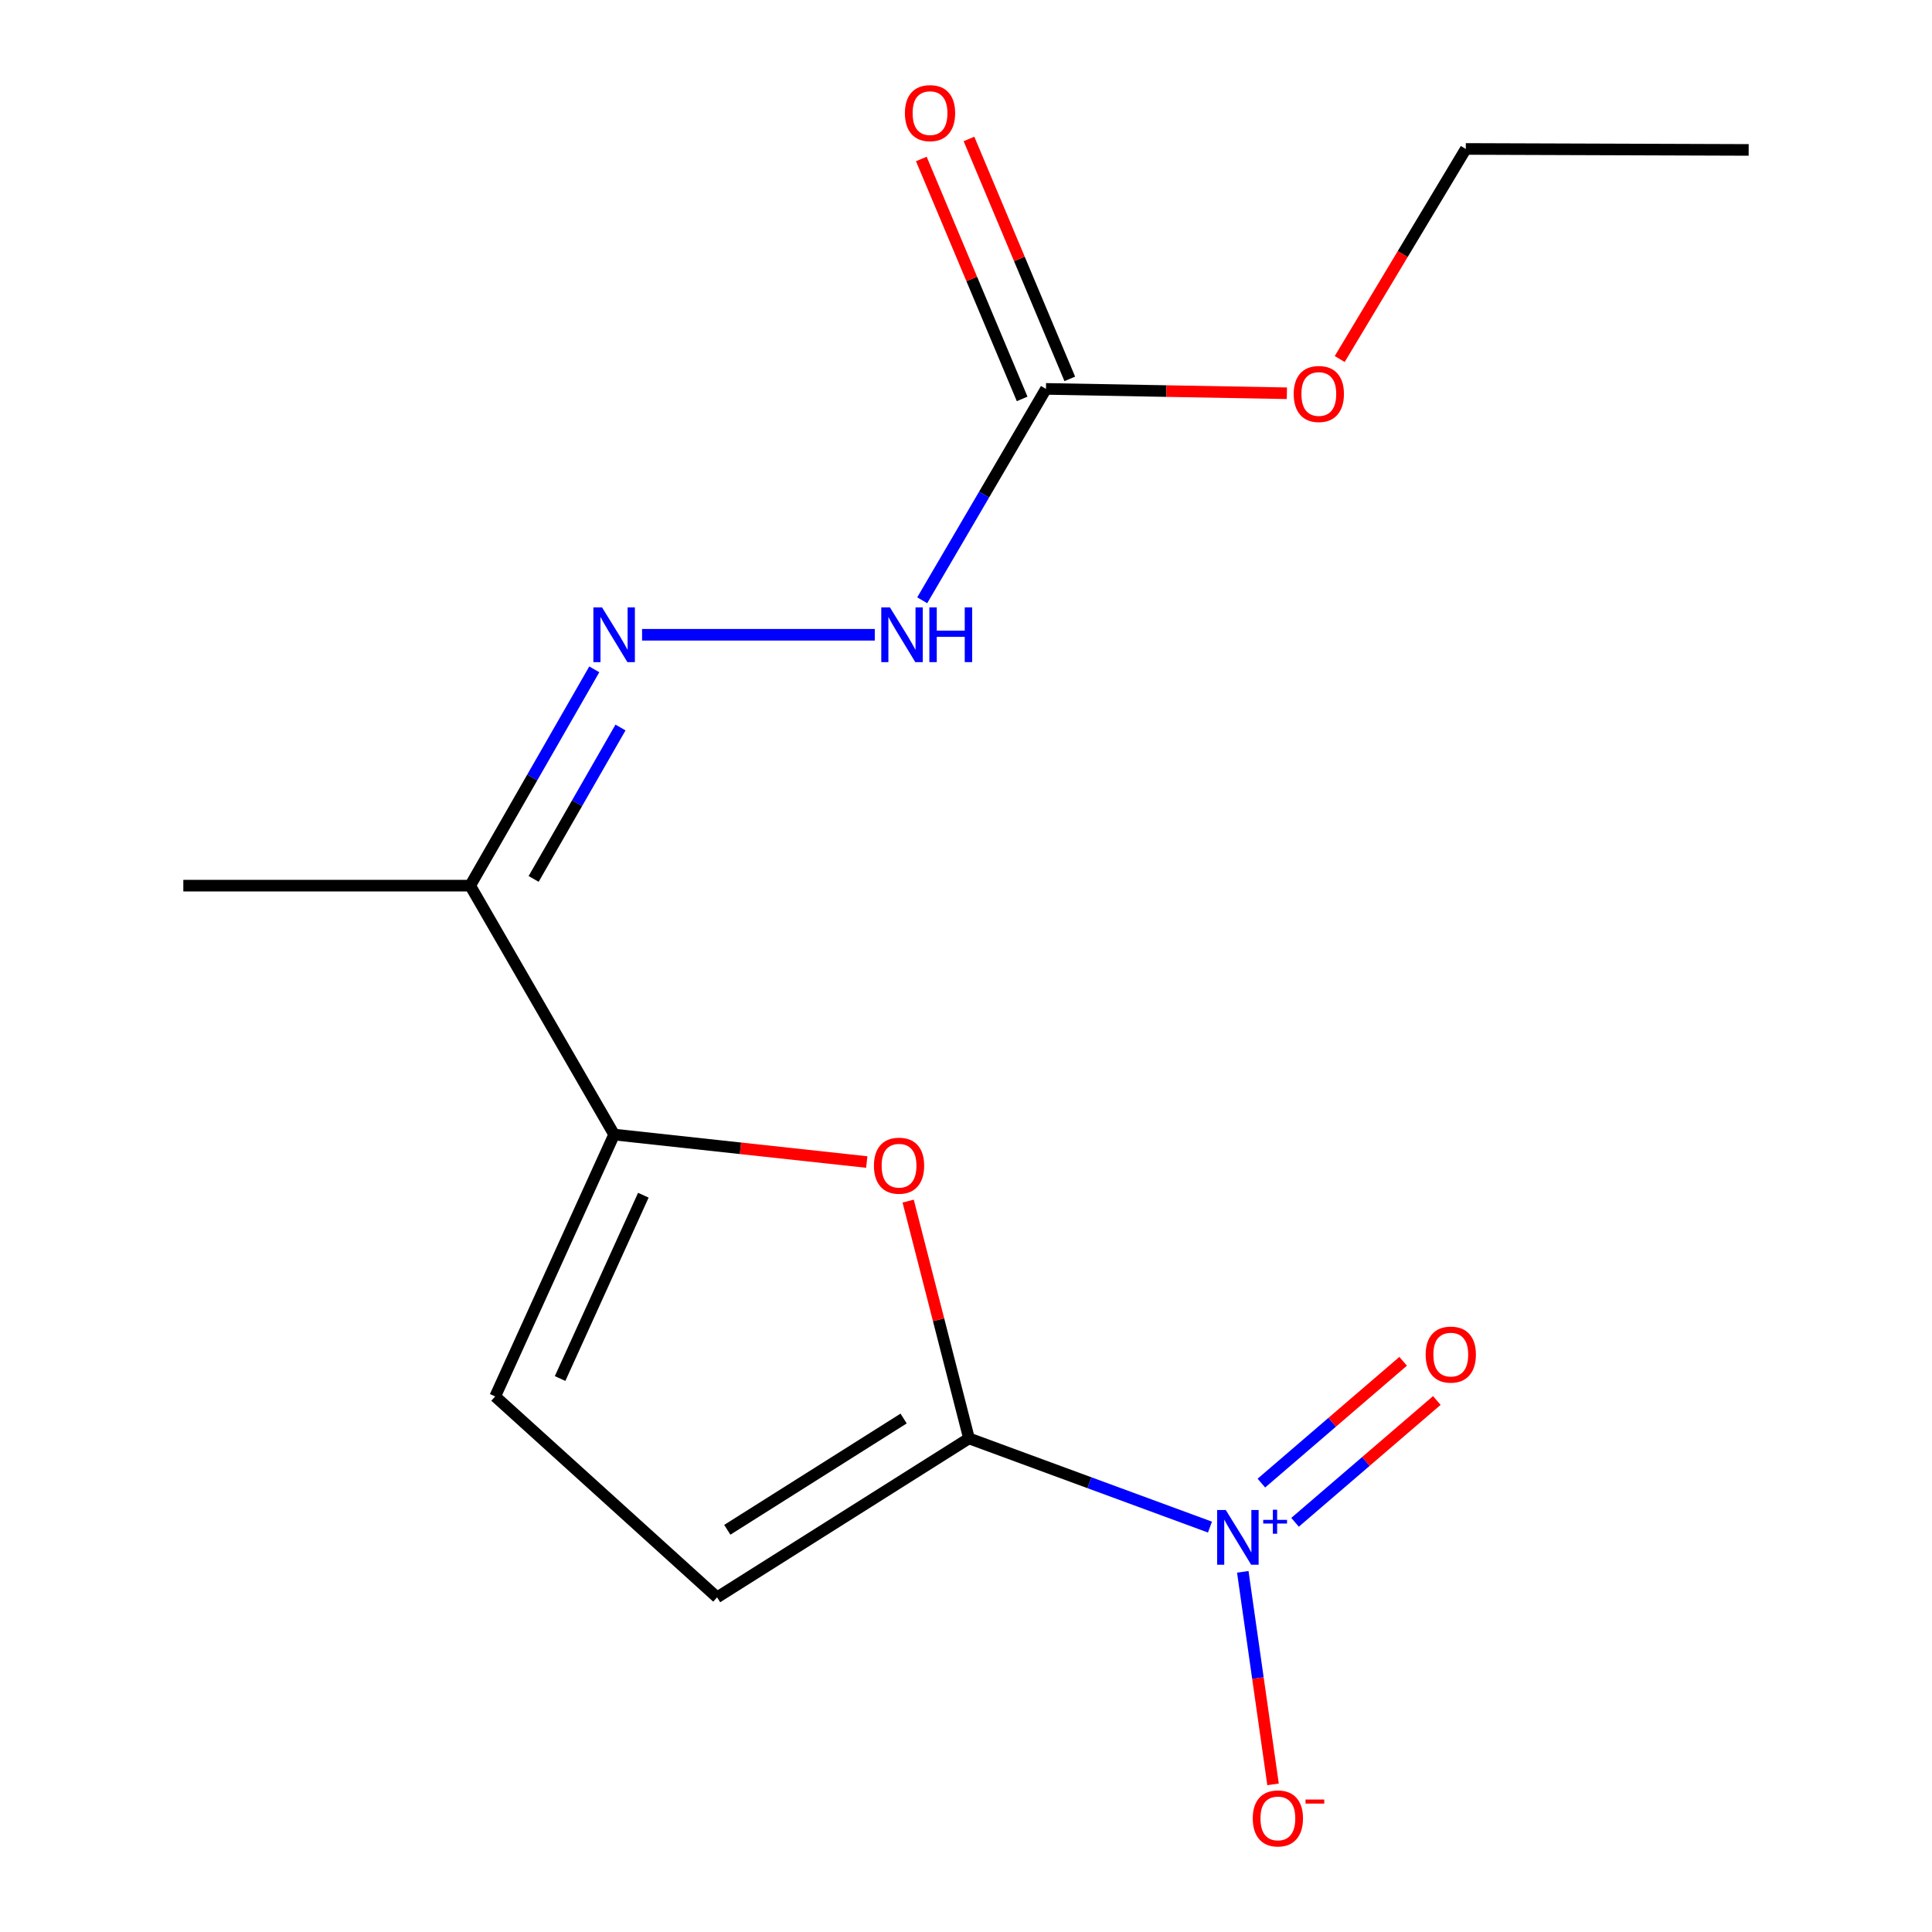 <?xml version='1.0' encoding='iso-8859-1'?>
<svg version='1.1' baseProfile='full'
              xmlns='http://www.w3.org/2000/svg'
                      xmlns:rdkit='http://www.rdkit.org/xml'
                      xmlns:xlink='http://www.w3.org/1999/xlink'
                  xml:space='preserve'
width='1000px' height='1000px' viewBox='0 0 1000 1000'>
<!-- END OF HEADER -->
<rect style='opacity:1.0;fill:#FFFFFF;stroke:none' width='1000' height='1000' x='0' y='0'> </rect>
<path class='bond-0' d='M 501.546,744.51 L 563.911,767.465' style='fill:none;fill-rule:evenodd;stroke:#000000;stroke-width:6px;stroke-linecap:butt;stroke-linejoin:miter;stroke-opacity:1' />
<path class='bond-0' d='M 563.911,767.465 L 626.276,790.42' style='fill:none;fill-rule:evenodd;stroke:#0000FF;stroke-width:6px;stroke-linecap:butt;stroke-linejoin:miter;stroke-opacity:1' />
<path class='bond-1' d='M 501.546,744.51 L 485.803,683.098' style='fill:none;fill-rule:evenodd;stroke:#000000;stroke-width:6px;stroke-linecap:butt;stroke-linejoin:miter;stroke-opacity:1' />
<path class='bond-1' d='M 485.803,683.098 L 470.061,621.686' style='fill:none;fill-rule:evenodd;stroke:#FF0000;stroke-width:6px;stroke-linecap:butt;stroke-linejoin:miter;stroke-opacity:1' />
<path class='bond-3' d='M 501.546,744.51 L 371.166,826.783' style='fill:none;fill-rule:evenodd;stroke:#000000;stroke-width:6px;stroke-linecap:butt;stroke-linejoin:miter;stroke-opacity:1' />
<path class='bond-3' d='M 467.713,734.228 L 376.447,791.819' style='fill:none;fill-rule:evenodd;stroke:#000000;stroke-width:6px;stroke-linecap:butt;stroke-linejoin:miter;stroke-opacity:1' />
<path class='bond-9' d='M 643.263,813.569 L 651.095,868.578' style='fill:none;fill-rule:evenodd;stroke:#0000FF;stroke-width:6px;stroke-linecap:butt;stroke-linejoin:miter;stroke-opacity:1' />
<path class='bond-9' d='M 651.095,868.578 L 658.928,923.586' style='fill:none;fill-rule:evenodd;stroke:#FF0000;stroke-width:6px;stroke-linecap:butt;stroke-linejoin:miter;stroke-opacity:1' />
<path class='bond-10' d='M 670.321,787.941 L 707.008,756.42' style='fill:none;fill-rule:evenodd;stroke:#0000FF;stroke-width:6px;stroke-linecap:butt;stroke-linejoin:miter;stroke-opacity:1' />
<path class='bond-10' d='M 707.008,756.42 L 743.695,724.899' style='fill:none;fill-rule:evenodd;stroke:#FF0000;stroke-width:6px;stroke-linecap:butt;stroke-linejoin:miter;stroke-opacity:1' />
<path class='bond-10' d='M 652.888,767.651 L 689.575,736.13' style='fill:none;fill-rule:evenodd;stroke:#0000FF;stroke-width:6px;stroke-linecap:butt;stroke-linejoin:miter;stroke-opacity:1' />
<path class='bond-10' d='M 689.575,736.13 L 726.261,704.609' style='fill:none;fill-rule:evenodd;stroke:#FF0000;stroke-width:6px;stroke-linecap:butt;stroke-linejoin:miter;stroke-opacity:1' />
<path class='bond-2' d='M 448.634,601.464 L 383.253,594.355' style='fill:none;fill-rule:evenodd;stroke:#FF0000;stroke-width:6px;stroke-linecap:butt;stroke-linejoin:miter;stroke-opacity:1' />
<path class='bond-2' d='M 383.253,594.355 L 317.872,587.245' style='fill:none;fill-rule:evenodd;stroke:#000000;stroke-width:6px;stroke-linecap:butt;stroke-linejoin:miter;stroke-opacity:1' />
<path class='bond-5' d='M 317.872,587.245 L 243.371,458.411' style='fill:none;fill-rule:evenodd;stroke:#000000;stroke-width:6px;stroke-linecap:butt;stroke-linejoin:miter;stroke-opacity:1' />
<path class='bond-16' d='M 317.872,587.245 L 256.316,722.797' style='fill:none;fill-rule:evenodd;stroke:#000000;stroke-width:6px;stroke-linecap:butt;stroke-linejoin:miter;stroke-opacity:1' />
<path class='bond-16' d='M 332.996,618.639 L 289.906,713.525' style='fill:none;fill-rule:evenodd;stroke:#000000;stroke-width:6px;stroke-linecap:butt;stroke-linejoin:miter;stroke-opacity:1' />
<path class='bond-6' d='M 371.166,826.783 L 256.316,722.797' style='fill:none;fill-rule:evenodd;stroke:#000000;stroke-width:6px;stroke-linecap:butt;stroke-linejoin:miter;stroke-opacity:1' />
<path class='bond-4' d='M 307.601,346.454 L 275.486,402.432' style='fill:none;fill-rule:evenodd;stroke:#0000FF;stroke-width:6px;stroke-linecap:butt;stroke-linejoin:miter;stroke-opacity:1' />
<path class='bond-4' d='M 275.486,402.432 L 243.371,458.411' style='fill:none;fill-rule:evenodd;stroke:#000000;stroke-width:6px;stroke-linecap:butt;stroke-linejoin:miter;stroke-opacity:1' />
<path class='bond-4' d='M 321.17,376.559 L 298.69,415.744' style='fill:none;fill-rule:evenodd;stroke:#0000FF;stroke-width:6px;stroke-linecap:butt;stroke-linejoin:miter;stroke-opacity:1' />
<path class='bond-4' d='M 298.69,415.744 L 276.209,454.929' style='fill:none;fill-rule:evenodd;stroke:#000000;stroke-width:6px;stroke-linecap:butt;stroke-linejoin:miter;stroke-opacity:1' />
<path class='bond-8' d='M 332.338,328.551 L 452.785,328.551' style='fill:none;fill-rule:evenodd;stroke:#0000FF;stroke-width:6px;stroke-linecap:butt;stroke-linejoin:miter;stroke-opacity:1' />
<path class='bond-13' d='M 243.371,458.411 L 94.89,458.411' style='fill:none;fill-rule:evenodd;stroke:#000000;stroke-width:6px;stroke-linecap:butt;stroke-linejoin:miter;stroke-opacity:1' />
<path class='bond-7' d='M 541.389,201.292 L 509.363,255.998' style='fill:none;fill-rule:evenodd;stroke:#000000;stroke-width:6px;stroke-linecap:butt;stroke-linejoin:miter;stroke-opacity:1' />
<path class='bond-7' d='M 509.363,255.998 L 477.336,310.704' style='fill:none;fill-rule:evenodd;stroke:#0000FF;stroke-width:6px;stroke-linecap:butt;stroke-linejoin:miter;stroke-opacity:1' />
<path class='bond-11' d='M 553.72,196.11 L 527.63,134.017' style='fill:none;fill-rule:evenodd;stroke:#000000;stroke-width:6px;stroke-linecap:butt;stroke-linejoin:miter;stroke-opacity:1' />
<path class='bond-11' d='M 527.63,134.017 L 501.539,71.924' style='fill:none;fill-rule:evenodd;stroke:#FF0000;stroke-width:6px;stroke-linecap:butt;stroke-linejoin:miter;stroke-opacity:1' />
<path class='bond-11' d='M 529.058,206.473 L 502.968,144.38' style='fill:none;fill-rule:evenodd;stroke:#000000;stroke-width:6px;stroke-linecap:butt;stroke-linejoin:miter;stroke-opacity:1' />
<path class='bond-11' d='M 502.968,144.38 L 476.877,82.287' style='fill:none;fill-rule:evenodd;stroke:#FF0000;stroke-width:6px;stroke-linecap:butt;stroke-linejoin:miter;stroke-opacity:1' />
<path class='bond-12' d='M 541.389,201.292 L 603.738,202.42' style='fill:none;fill-rule:evenodd;stroke:#000000;stroke-width:6px;stroke-linecap:butt;stroke-linejoin:miter;stroke-opacity:1' />
<path class='bond-12' d='M 603.738,202.42 L 666.087,203.549' style='fill:none;fill-rule:evenodd;stroke:#FF0000;stroke-width:6px;stroke-linecap:butt;stroke-linejoin:miter;stroke-opacity:1' />
<path class='bond-14' d='M 693.431,185.832 L 726.063,131.463' style='fill:none;fill-rule:evenodd;stroke:#FF0000;stroke-width:6px;stroke-linecap:butt;stroke-linejoin:miter;stroke-opacity:1' />
<path class='bond-14' d='M 726.063,131.463 L 758.694,77.094' style='fill:none;fill-rule:evenodd;stroke:#000000;stroke-width:6px;stroke-linecap:butt;stroke-linejoin:miter;stroke-opacity:1' />
<path class='bond-15' d='M 758.694,77.094 L 905.11,77.599' style='fill:none;fill-rule:evenodd;stroke:#000000;stroke-width:6px;stroke-linecap:butt;stroke-linejoin:miter;stroke-opacity:1' />
<path  class='atom-1' d='M 634.464 781.577
L 643.744 796.577
Q 644.664 798.057, 646.144 800.737
Q 647.624 803.417, 647.704 803.577
L 647.704 781.577
L 651.464 781.577
L 651.464 809.897
L 647.584 809.897
L 637.624 793.497
Q 636.464 791.577, 635.224 789.377
Q 634.024 787.177, 633.664 786.497
L 633.664 809.897
L 629.984 809.897
L 629.984 781.577
L 634.464 781.577
' fill='#0000FF'/>
<path  class='atom-1' d='M 653.84 786.682
L 658.829 786.682
L 658.829 781.429
L 661.047 781.429
L 661.047 786.682
L 666.168 786.682
L 666.168 788.583
L 661.047 788.583
L 661.047 793.863
L 658.829 793.863
L 658.829 788.583
L 653.84 788.583
L 653.84 786.682
' fill='#0000FF'/>
<path  class='atom-2' d='M 452.343 603.361
Q 452.343 596.561, 455.703 592.761
Q 459.063 588.961, 465.343 588.961
Q 471.623 588.961, 474.983 592.761
Q 478.343 596.561, 478.343 603.361
Q 478.343 610.241, 474.943 614.161
Q 471.543 618.041, 465.343 618.041
Q 459.103 618.041, 455.703 614.161
Q 452.343 610.281, 452.343 603.361
M 465.343 614.841
Q 469.663 614.841, 471.983 611.961
Q 474.343 609.041, 474.343 603.361
Q 474.343 597.801, 471.983 595.001
Q 469.663 592.161, 465.343 592.161
Q 461.023 592.161, 458.663 594.961
Q 456.343 597.761, 456.343 603.361
Q 456.343 609.081, 458.663 611.961
Q 461.023 614.841, 465.343 614.841
' fill='#FF0000'/>
<path  class='atom-5' d='M 311.612 314.391
L 320.892 329.391
Q 321.812 330.871, 323.292 333.551
Q 324.772 336.231, 324.852 336.391
L 324.852 314.391
L 328.612 314.391
L 328.612 342.711
L 324.732 342.711
L 314.772 326.311
Q 313.612 324.391, 312.372 322.191
Q 311.172 319.991, 310.812 319.311
L 310.812 342.711
L 307.132 342.711
L 307.132 314.391
L 311.612 314.391
' fill='#0000FF'/>
<path  class='atom-9' d='M 460.629 314.391
L 469.909 329.391
Q 470.829 330.871, 472.309 333.551
Q 473.789 336.231, 473.869 336.391
L 473.869 314.391
L 477.629 314.391
L 477.629 342.711
L 473.749 342.711
L 463.789 326.311
Q 462.629 324.391, 461.389 322.191
Q 460.189 319.991, 459.829 319.311
L 459.829 342.711
L 456.149 342.711
L 456.149 314.391
L 460.629 314.391
' fill='#0000FF'/>
<path  class='atom-9' d='M 481.029 314.391
L 484.869 314.391
L 484.869 326.431
L 499.349 326.431
L 499.349 314.391
L 503.189 314.391
L 503.189 342.711
L 499.349 342.711
L 499.349 329.631
L 484.869 329.631
L 484.869 342.711
L 481.029 342.711
L 481.029 314.391
' fill='#0000FF'/>
<path  class='atom-10' d='M 648.426 941.208
Q 648.426 934.408, 651.786 930.608
Q 655.146 926.808, 661.426 926.808
Q 667.706 926.808, 671.066 930.608
Q 674.426 934.408, 674.426 941.208
Q 674.426 948.088, 671.026 952.008
Q 667.626 955.888, 661.426 955.888
Q 655.186 955.888, 651.786 952.008
Q 648.426 948.128, 648.426 941.208
M 661.426 952.688
Q 665.746 952.688, 668.066 949.808
Q 670.426 946.888, 670.426 941.208
Q 670.426 935.648, 668.066 932.848
Q 665.746 930.008, 661.426 930.008
Q 657.106 930.008, 654.746 932.808
Q 652.426 935.608, 652.426 941.208
Q 652.426 946.928, 654.746 949.808
Q 657.106 952.688, 661.426 952.688
' fill='#FF0000'/>
<path  class='atom-10' d='M 675.746 931.43
L 685.435 931.43
L 685.435 933.542
L 675.746 933.542
L 675.746 931.43
' fill='#FF0000'/>
<path  class='atom-11' d='M 737.922 701.135
Q 737.922 694.335, 741.282 690.535
Q 744.642 686.735, 750.922 686.735
Q 757.202 686.735, 760.562 690.535
Q 763.922 694.335, 763.922 701.135
Q 763.922 708.015, 760.522 711.935
Q 757.122 715.815, 750.922 715.815
Q 744.682 715.815, 741.282 711.935
Q 737.922 708.055, 737.922 701.135
M 750.922 712.615
Q 755.242 712.615, 757.562 709.735
Q 759.922 706.815, 759.922 701.135
Q 759.922 695.575, 757.562 692.775
Q 755.242 689.935, 750.922 689.935
Q 746.602 689.935, 744.242 692.735
Q 741.922 695.535, 741.922 701.135
Q 741.922 706.855, 744.242 709.735
Q 746.602 712.615, 750.922 712.615
' fill='#FF0000'/>
<path  class='atom-12' d='M 468.379 58.552
Q 468.379 51.752, 471.739 47.952
Q 475.099 44.152, 481.379 44.152
Q 487.659 44.152, 491.019 47.952
Q 494.379 51.752, 494.379 58.552
Q 494.379 65.432, 490.979 69.352
Q 487.579 73.232, 481.379 73.232
Q 475.139 73.232, 471.739 69.352
Q 468.379 65.472, 468.379 58.552
M 481.379 70.032
Q 485.699 70.032, 488.019 67.152
Q 490.379 64.232, 490.379 58.552
Q 490.379 52.992, 488.019 50.192
Q 485.699 47.352, 481.379 47.352
Q 477.059 47.352, 474.699 50.152
Q 472.379 52.952, 472.379 58.552
Q 472.379 64.272, 474.699 67.152
Q 477.059 70.032, 481.379 70.032
' fill='#FF0000'/>
<path  class='atom-13' d='M 669.618 203.928
Q 669.618 197.128, 672.978 193.328
Q 676.338 189.528, 682.618 189.528
Q 688.898 189.528, 692.258 193.328
Q 695.618 197.128, 695.618 203.928
Q 695.618 210.808, 692.218 214.728
Q 688.818 218.608, 682.618 218.608
Q 676.378 218.608, 672.978 214.728
Q 669.618 210.848, 669.618 203.928
M 682.618 215.408
Q 686.938 215.408, 689.258 212.528
Q 691.618 209.608, 691.618 203.928
Q 691.618 198.368, 689.258 195.568
Q 686.938 192.728, 682.618 192.728
Q 678.298 192.728, 675.938 195.528
Q 673.618 198.328, 673.618 203.928
Q 673.618 209.648, 675.938 212.528
Q 678.298 215.408, 682.618 215.408
' fill='#FF0000'/>
</svg>
